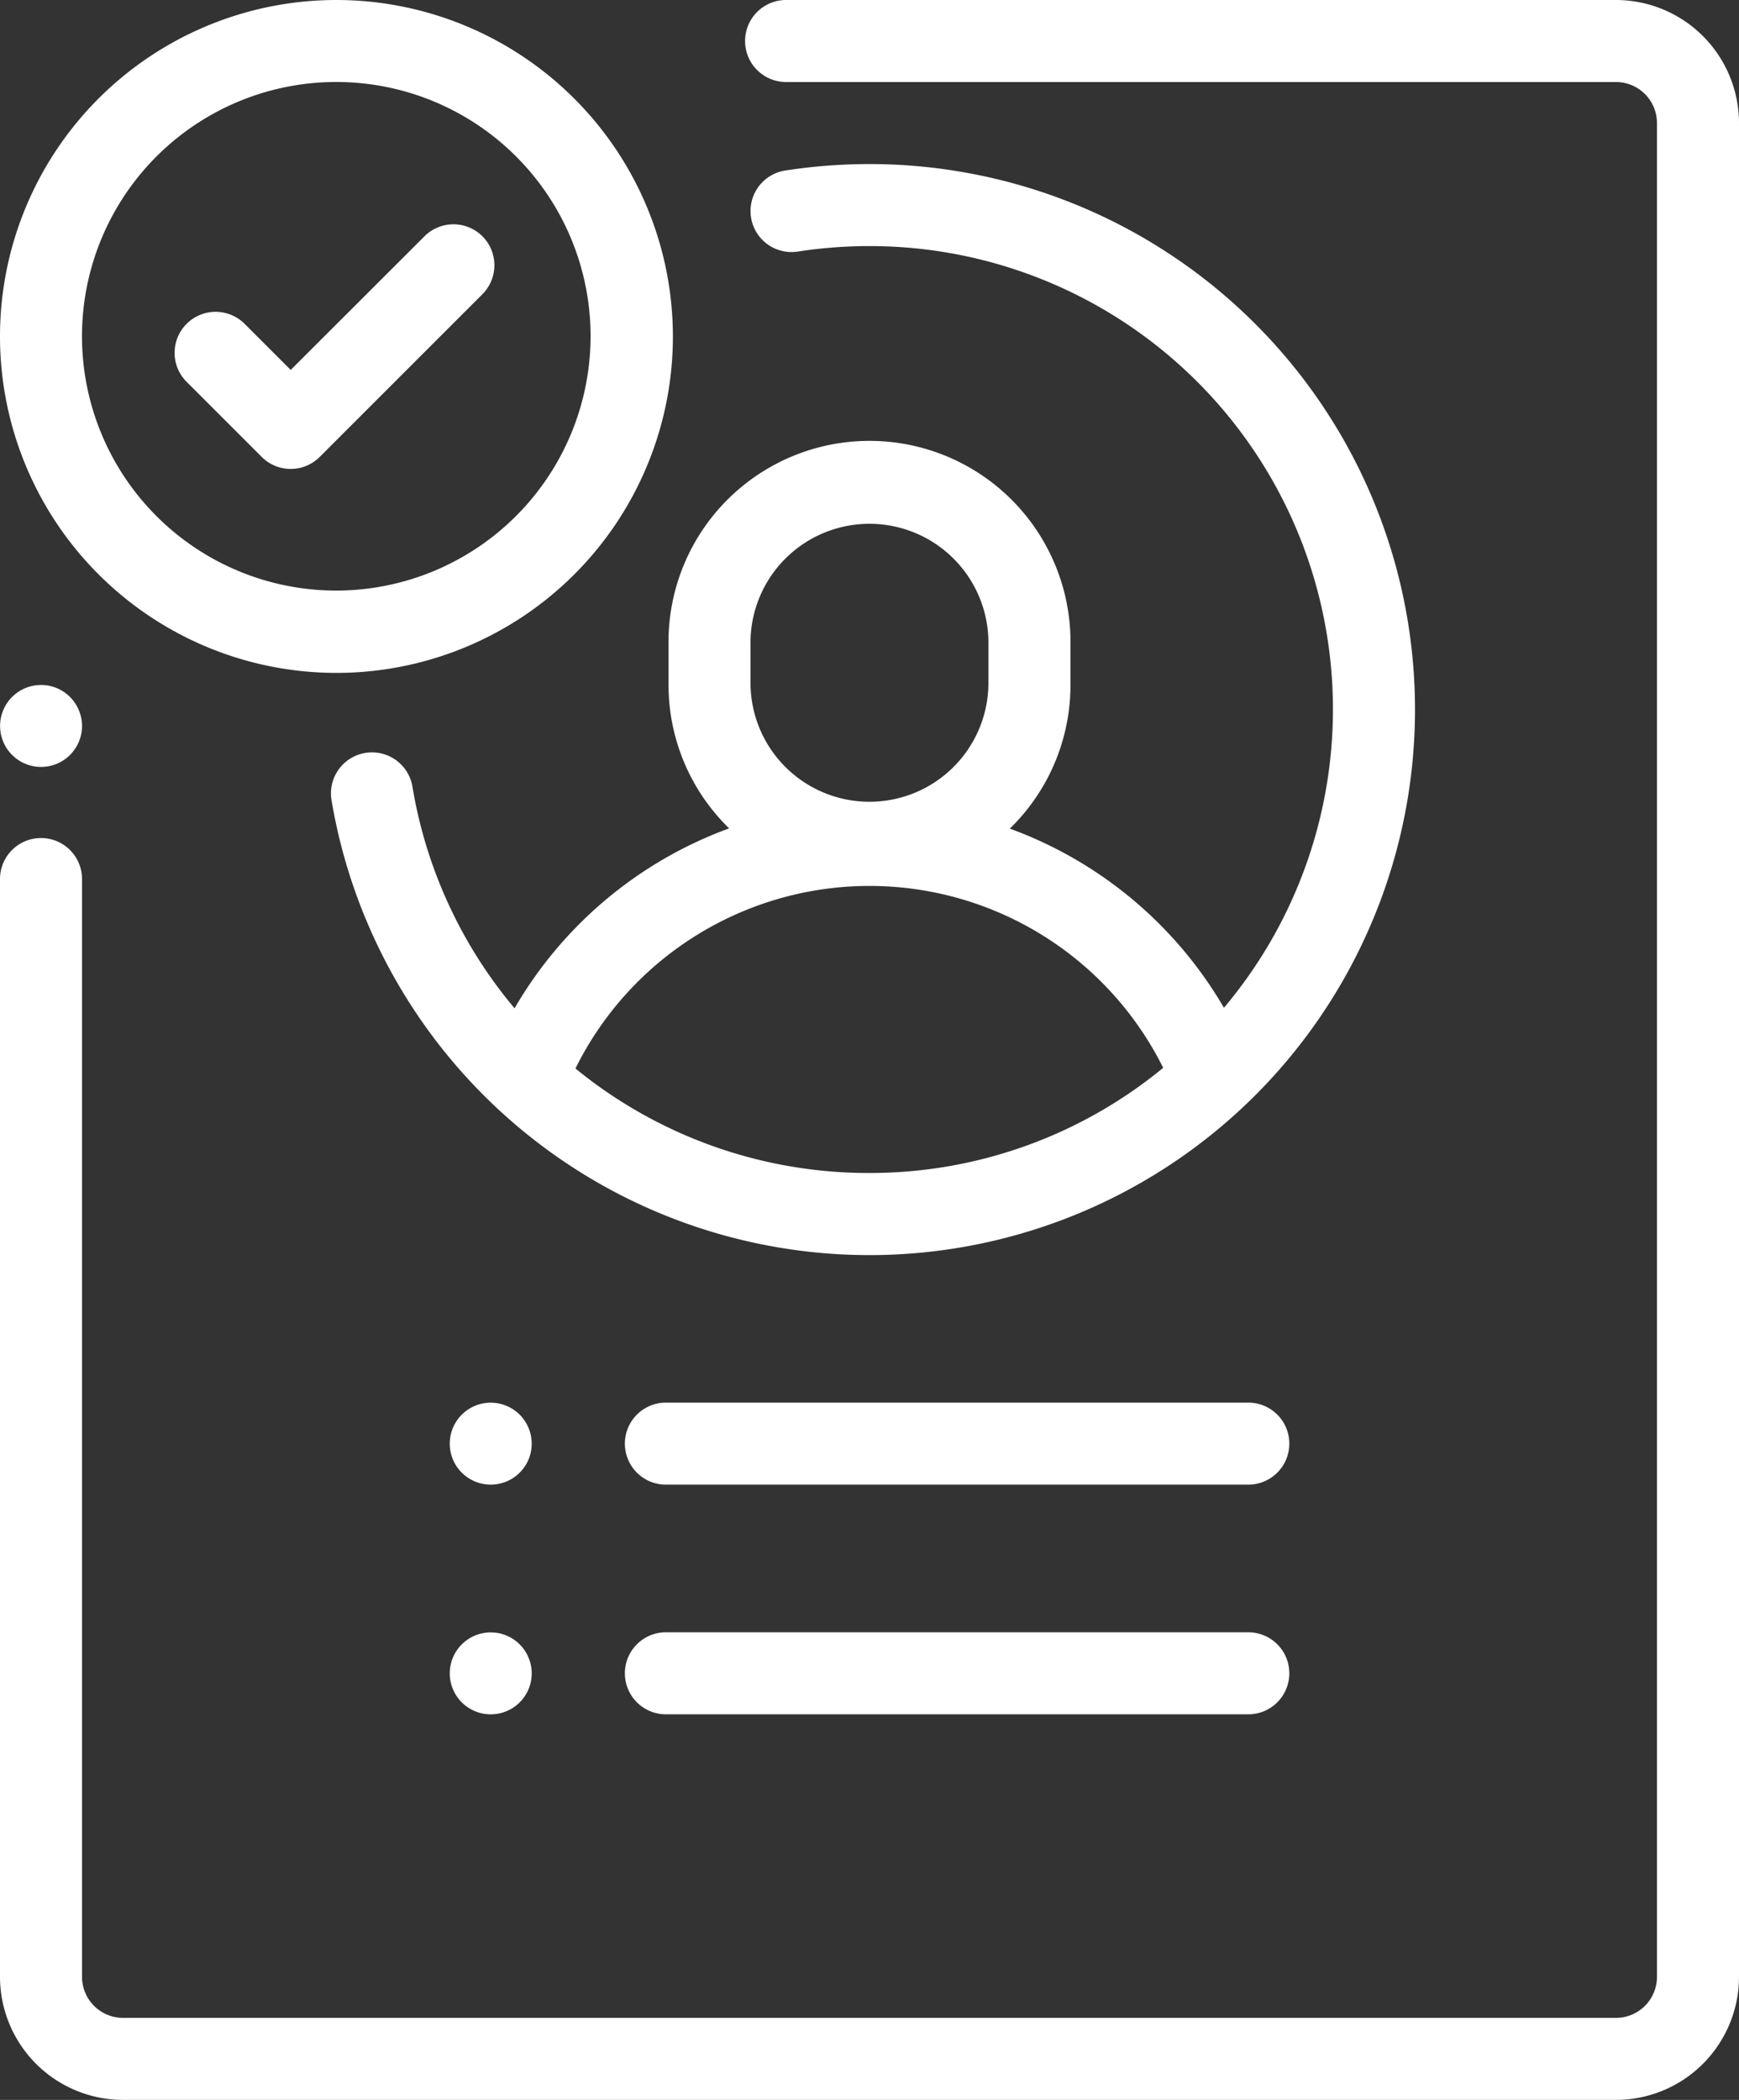 <svg xmlns="http://www.w3.org/2000/svg" width="43.417" height="52.428" viewBox="0 0 43.417 52.428">
  <rect x="0" y="0" width="43.417" height="52.428" fill="#333333" stroke="none"/>
  <g id="approved" transform="translate(-44)">
    <g id="Groupe_22141" data-name="Groupe 22141" transform="translate(44 17.101)">
      <g id="Groupe_22140" data-name="Groupe 22140">
        <path id="Tracé_24977" data-name="Tracé 24977" d="M45.748,167.3a1.023,1.023,0,1,0,.3.724A1.031,1.031,0,0,0,45.748,167.3Z" transform="translate(-44 -167)" fill="#fff"/>
      </g>
    </g>
    <g id="Groupe_22143" data-name="Groupe 22143" transform="translate(44)">
      <g id="Groupe_22142" data-name="Groupe 22142">
        <path id="Tracé_24978" data-name="Tracé 24978" d="M84.345,0H63.626a1.024,1.024,0,0,0,0,2.048H84.345a1.025,1.025,0,0,1,1.024,1.024V49.356a1.025,1.025,0,0,1-1.024,1.024H47.072a1.025,1.025,0,0,1-1.024-1.024V21.947a1.024,1.024,0,1,0-2.048,0V49.356a3.075,3.075,0,0,0,3.072,3.072H84.345a3.075,3.075,0,0,0,3.072-3.072V3.072A3.075,3.075,0,0,0,84.345,0Z" transform="translate(-44)" fill="#fff"/>
      </g>
    </g>
    <g id="Groupe_22145" data-name="Groupe 22145" transform="translate(52.263 4.096)">
      <g id="Groupe_22144" data-name="Groupe 22144" transform="translate(0)">
        <path id="Tracé_24979" data-name="Tracé 24979" d="M138.141,40a13.783,13.783,0,0,0-2.081.158,1.024,1.024,0,1,0,.31,2.024,11.712,11.712,0,0,1,1.771-.134,11.565,11.565,0,0,1,8.85,19.017,10.26,10.26,0,0,0-5.346-4.473A5,5,0,0,0,143.159,53v-1a5.018,5.018,0,1,0-10.035,0v1a5,5,0,0,0,1.513,3.586,10.262,10.262,0,0,0-5.357,4.492,11.533,11.533,0,0,1-2.55-5.535,1.024,1.024,0,0,0-2.02.339A13.62,13.62,0,1,0,138.141,40Zm-2.97,12.006a2.97,2.97,0,1,1,5.939,0v1a2.97,2.97,0,0,1-5.939,0Zm2.97,13.184a11.557,11.557,0,0,1-7.341-2.609,8.191,8.191,0,0,1,14.674-.017A11.517,11.517,0,0,1,138.141,65.19Z" transform="translate(-124.696 -40)" fill="#fff"/>
      </g>
    </g>
    <g id="Groupe_22147" data-name="Groupe 22147" transform="translate(59.601 40.755)">
      <g id="Groupe_22146" data-name="Groupe 22146">
        <path id="Tracé_24980" data-name="Tracé 24980" d="M211.922,398H197.381a1.024,1.024,0,1,0,0,2.048h14.541a1.024,1.024,0,1,0,0-2.048Z" transform="translate(-196.357 -398.002)" fill="#fff"/>
      </g>
    </g>
    <g id="Groupe_22149" data-name="Groupe 22149" transform="translate(55.227 35.02)">
      <g id="Groupe_22148" data-name="Groupe 22148">
        <path id="Tracé_24981" data-name="Tracé 24981" d="M155.388,342.3a1.023,1.023,0,1,0,.3.724A1.031,1.031,0,0,0,155.388,342.3Z" transform="translate(-153.64 -342)" fill="#fff"/>
      </g>
    </g>
    <g id="Groupe_22151" data-name="Groupe 22151" transform="translate(55.227 40.755)">
      <g id="Groupe_22150" data-name="Groupe 22150">
        <path id="Tracé_24982" data-name="Tracé 24982" d="M155.388,398.3a1.023,1.023,0,1,0,.3.724A1.029,1.029,0,0,0,155.388,398.3Z" transform="translate(-153.64 -398)" fill="#fff"/>
      </g>
    </g>
    <g id="Groupe_22153" data-name="Groupe 22153" transform="translate(59.601 35.021)">
      <g id="Groupe_22152" data-name="Groupe 22152">
        <path id="Tracé_24983" data-name="Tracé 24983" d="M211.922,342H197.381a1.024,1.024,0,0,0,0,2.048h14.541a1.024,1.024,0,0,0,0-2.048Z" transform="translate(-196.357 -342.002)" fill="#fff"/>
      </g>
    </g>
    <g id="Groupe_22155" data-name="Groupe 22155" transform="translate(48.374 5.601)">
      <g id="Groupe_22154" data-name="Groupe 22154" transform="translate(0)">
        <path id="Tracé_24984" data-name="Tracé 24984" d="M94.387,55a1.024,1.024,0,0,0-1.448,0L89.6,58.336l-1.14-1.14a1.024,1.024,0,1,0-1.448,1.448l1.864,1.864a1.024,1.024,0,0,0,1.448,0l4.059-4.059A1.024,1.024,0,0,0,94.387,55Z" transform="translate(-86.716 -54.701)" fill="#fff"/>
      </g>
    </g>
    <g id="Groupe_22157" data-name="Groupe 22157" transform="translate(44)">
      <g id="Groupe_22156" data-name="Groupe 22156">
        <path id="Tracé_24985" data-name="Tracé 24985" d="M52.4,0a8.4,8.4,0,1,0,8.4,8.4A8.406,8.406,0,0,0,52.4,0Zm0,14.745A6.349,6.349,0,1,1,58.745,8.4,6.356,6.356,0,0,1,52.4,14.745Z" transform="translate(-44)" fill="#fff"/>
      </g>
    </g>
  </g>
</svg>
